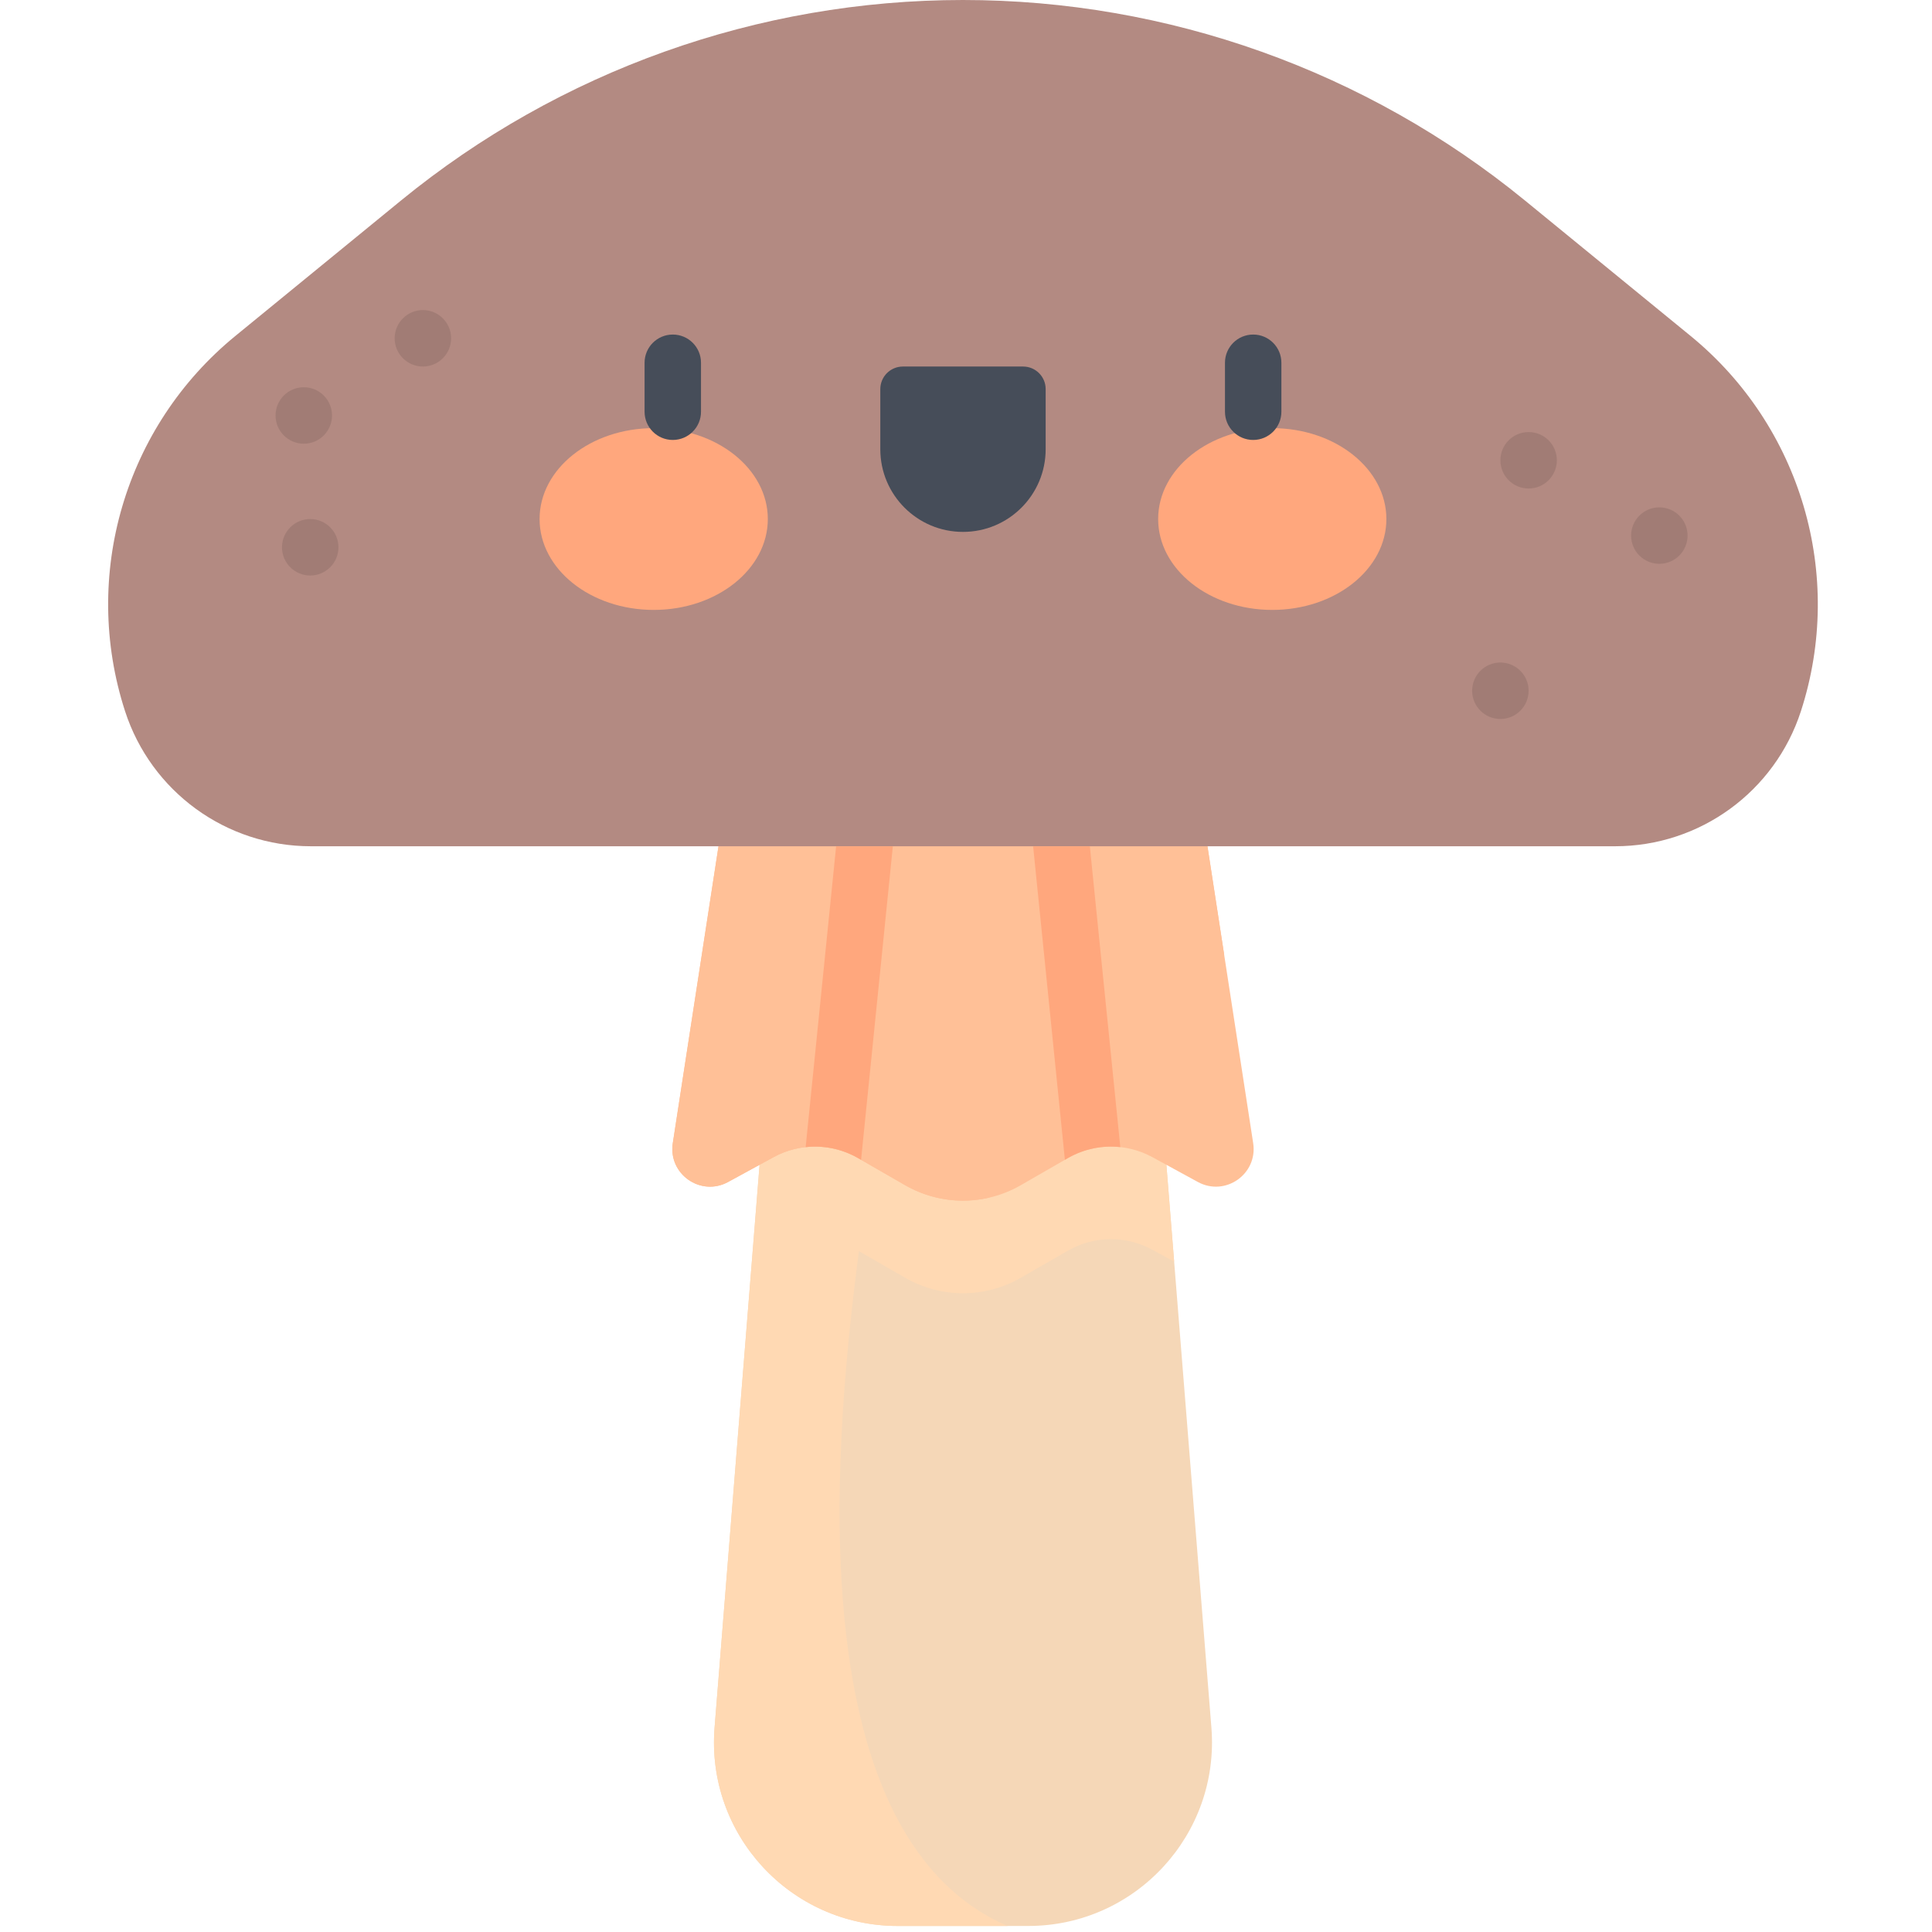 <?xml version="1.0" encoding="utf-8"?>
<svg xmlns="http://www.w3.org/2000/svg" fill="none" height="100%" overflow="visible" preserveAspectRatio="none" style="display: block;" viewBox="0 0 231 231" width="100%">
<g clip-path="url(#clip0_0_6299)" id="mushroom 1">
<path d="M135.264 86.779H95.015L85.438 206.558C84.416 219.341 94.513 230.279 107.337 230.279H122.942C135.766 230.279 145.864 219.341 144.842 206.558L135.264 86.779Z" fill="#F5D7B7" id="Vector"/>
<path d="M135.264 86.779H95.015L85.438 206.558C84.416 219.341 94.513 230.279 107.337 230.279H120.466C94.666 219.101 100.125 169.633 102.692 149.591L108.23 152.779C112.507 155.242 117.772 155.242 122.05 152.779L127.679 149.539C130.797 147.745 134.623 147.701 137.781 149.424L140.387 150.845L135.264 86.779Z" fill="#FFD9B3" id="Vector_2"/>
<path d="M144.37 101.182L149.837 136.683C150.405 140.371 146.501 143.112 143.226 141.325L137.781 138.354C134.623 136.631 130.796 136.676 127.678 138.47L122.05 141.71C117.772 144.173 112.507 144.173 108.229 141.71L102.6 138.47C99.483 136.676 95.656 136.631 92.498 138.354L87.053 141.325C83.777 143.112 79.874 140.371 80.442 136.683L85.908 101.182H144.37Z" fill="#FFC097" id="Vector_3"/>
<path d="M144.371 101.182H85.908L80.442 136.683C79.874 140.371 83.777 143.112 87.053 141.325L92.498 138.354C95.656 136.631 99.483 136.676 102.6 138.47L108.229 141.71C111.334 143.497 114.956 143.981 118.345 143.174C107.541 140.931 101.453 129.349 99.907 118.518C99.581 116.234 101.34 114.187 103.647 114.187H146.373L144.371 101.182Z" fill="#FFC097" id="Vector_4"/>
<path d="M115.139 0C90.645 0 66.904 8.471 47.942 23.977L28.145 40.165C14.928 50.973 9.69 68.778 14.948 85.02C18.067 94.655 27.04 101.183 37.167 101.183H193.112C203.239 101.183 212.213 94.656 215.331 85.02C220.589 68.778 215.35 50.973 202.134 40.165L182.337 23.977C163.375 8.471 139.634 0 115.139 0Z" fill="#B38A82" id="Vector_5"/>
<g id="Group">
<path d="M78.16 72.925C85.696 72.925 91.804 68.06 91.804 62.059C91.804 56.057 85.696 51.192 78.16 51.192C70.624 51.192 64.515 56.057 64.515 62.059C64.515 68.06 70.624 72.925 78.16 72.925Z" fill="#FFA77D" id="Vector_6"/>
<path d="M152.119 72.925C159.655 72.925 165.763 68.06 165.763 62.058C165.763 56.057 159.655 51.192 152.119 51.192C144.583 51.192 138.475 56.057 138.475 62.058C138.475 68.06 144.583 72.925 152.119 72.925Z" fill="#FFA77D" id="Vector_7"/>
</g>
<g id="Group_2">
<path d="M80.442 52.603C78.579 52.603 77.069 51.093 77.069 49.229V43.373C77.069 41.51 78.579 40 80.442 40C82.305 40 83.815 41.51 83.815 43.373V49.229C83.815 51.093 82.305 52.603 80.442 52.603Z" fill="#464D59" id="Vector_8"/>
<path d="M115.139 63.596C109.68 63.596 105.254 59.17 105.254 53.711V46.524C105.254 45.033 106.462 43.825 107.953 43.825H122.326C123.817 43.825 125.025 45.033 125.025 46.524V53.71C125.025 59.17 120.599 63.596 115.139 63.596Z" fill="#464D59" id="Vector_9"/>
<path d="M149.837 52.603C147.974 52.603 146.464 51.093 146.464 49.23V43.373C146.464 41.51 147.974 40 149.837 40C151.7 40 153.21 41.51 153.21 43.373V49.23C153.21 51.093 151.7 52.603 149.837 52.603Z" fill="#464D59" id="Vector_10"/>
</g>
<path d="M96.328 137.155C98.472 136.922 100.672 137.36 102.6 138.47L102.955 138.674L106.754 101.182H99.972L96.328 137.155ZM130.306 101.182H123.525L127.324 138.674L127.678 138.47C129.606 137.36 131.806 136.921 133.951 137.155L130.306 101.182Z" fill="#FFA77D" id="Vector_11"/>
<g id="Group_3" opacity="0.1">
<path d="M198.399 67.414C200.264 67.414 201.776 65.902 201.776 64.037C201.776 62.173 200.264 60.661 198.399 60.661C196.535 60.661 195.023 62.173 195.023 64.037C195.023 65.902 196.535 67.414 198.399 67.414Z" fill="black" id="Vector_12"/>
<path d="M179.393 85.966C181.257 85.966 182.769 84.455 182.769 82.59C182.769 80.725 181.257 79.214 179.393 79.214C177.528 79.214 176.016 80.725 176.016 82.59C176.016 84.455 177.528 85.966 179.393 85.966Z" fill="black" id="Vector_13"/>
<path d="M182.77 58.41C184.635 58.41 186.147 56.898 186.147 55.033C186.147 53.168 184.635 51.657 182.77 51.657C180.906 51.657 179.394 53.168 179.394 55.033C179.394 56.898 180.906 58.41 182.77 58.41Z" fill="black" id="Vector_14"/>
<path d="M36.323 53.053C38.188 53.053 39.699 51.541 39.699 49.676C39.699 47.812 38.188 46.3 36.323 46.3C34.458 46.3 32.946 47.812 32.946 49.676C32.946 51.541 34.458 53.053 36.323 53.053Z" fill="black" id="Vector_15"/>
<path d="M50.562 43.824C52.427 43.824 53.939 42.312 53.939 40.447C53.939 38.583 52.427 37.071 50.562 37.071C48.698 37.071 47.186 38.583 47.186 40.447C47.186 42.312 48.698 43.824 50.562 43.824Z" fill="black" id="Vector_16"/>
<path d="M37.092 68.812C38.957 68.812 40.468 67.301 40.468 65.436C40.468 63.571 38.957 62.06 37.092 62.06C35.227 62.06 33.715 63.571 33.715 65.436C33.715 67.301 35.227 68.812 37.092 68.812Z" fill="black" id="Vector_17"/>
</g>
</g>
<defs>
<clipPath id="clip0_0_6299">
<rect fill="white" height="230.279" width="230.279"/>
</clipPath>
</defs>
</svg>